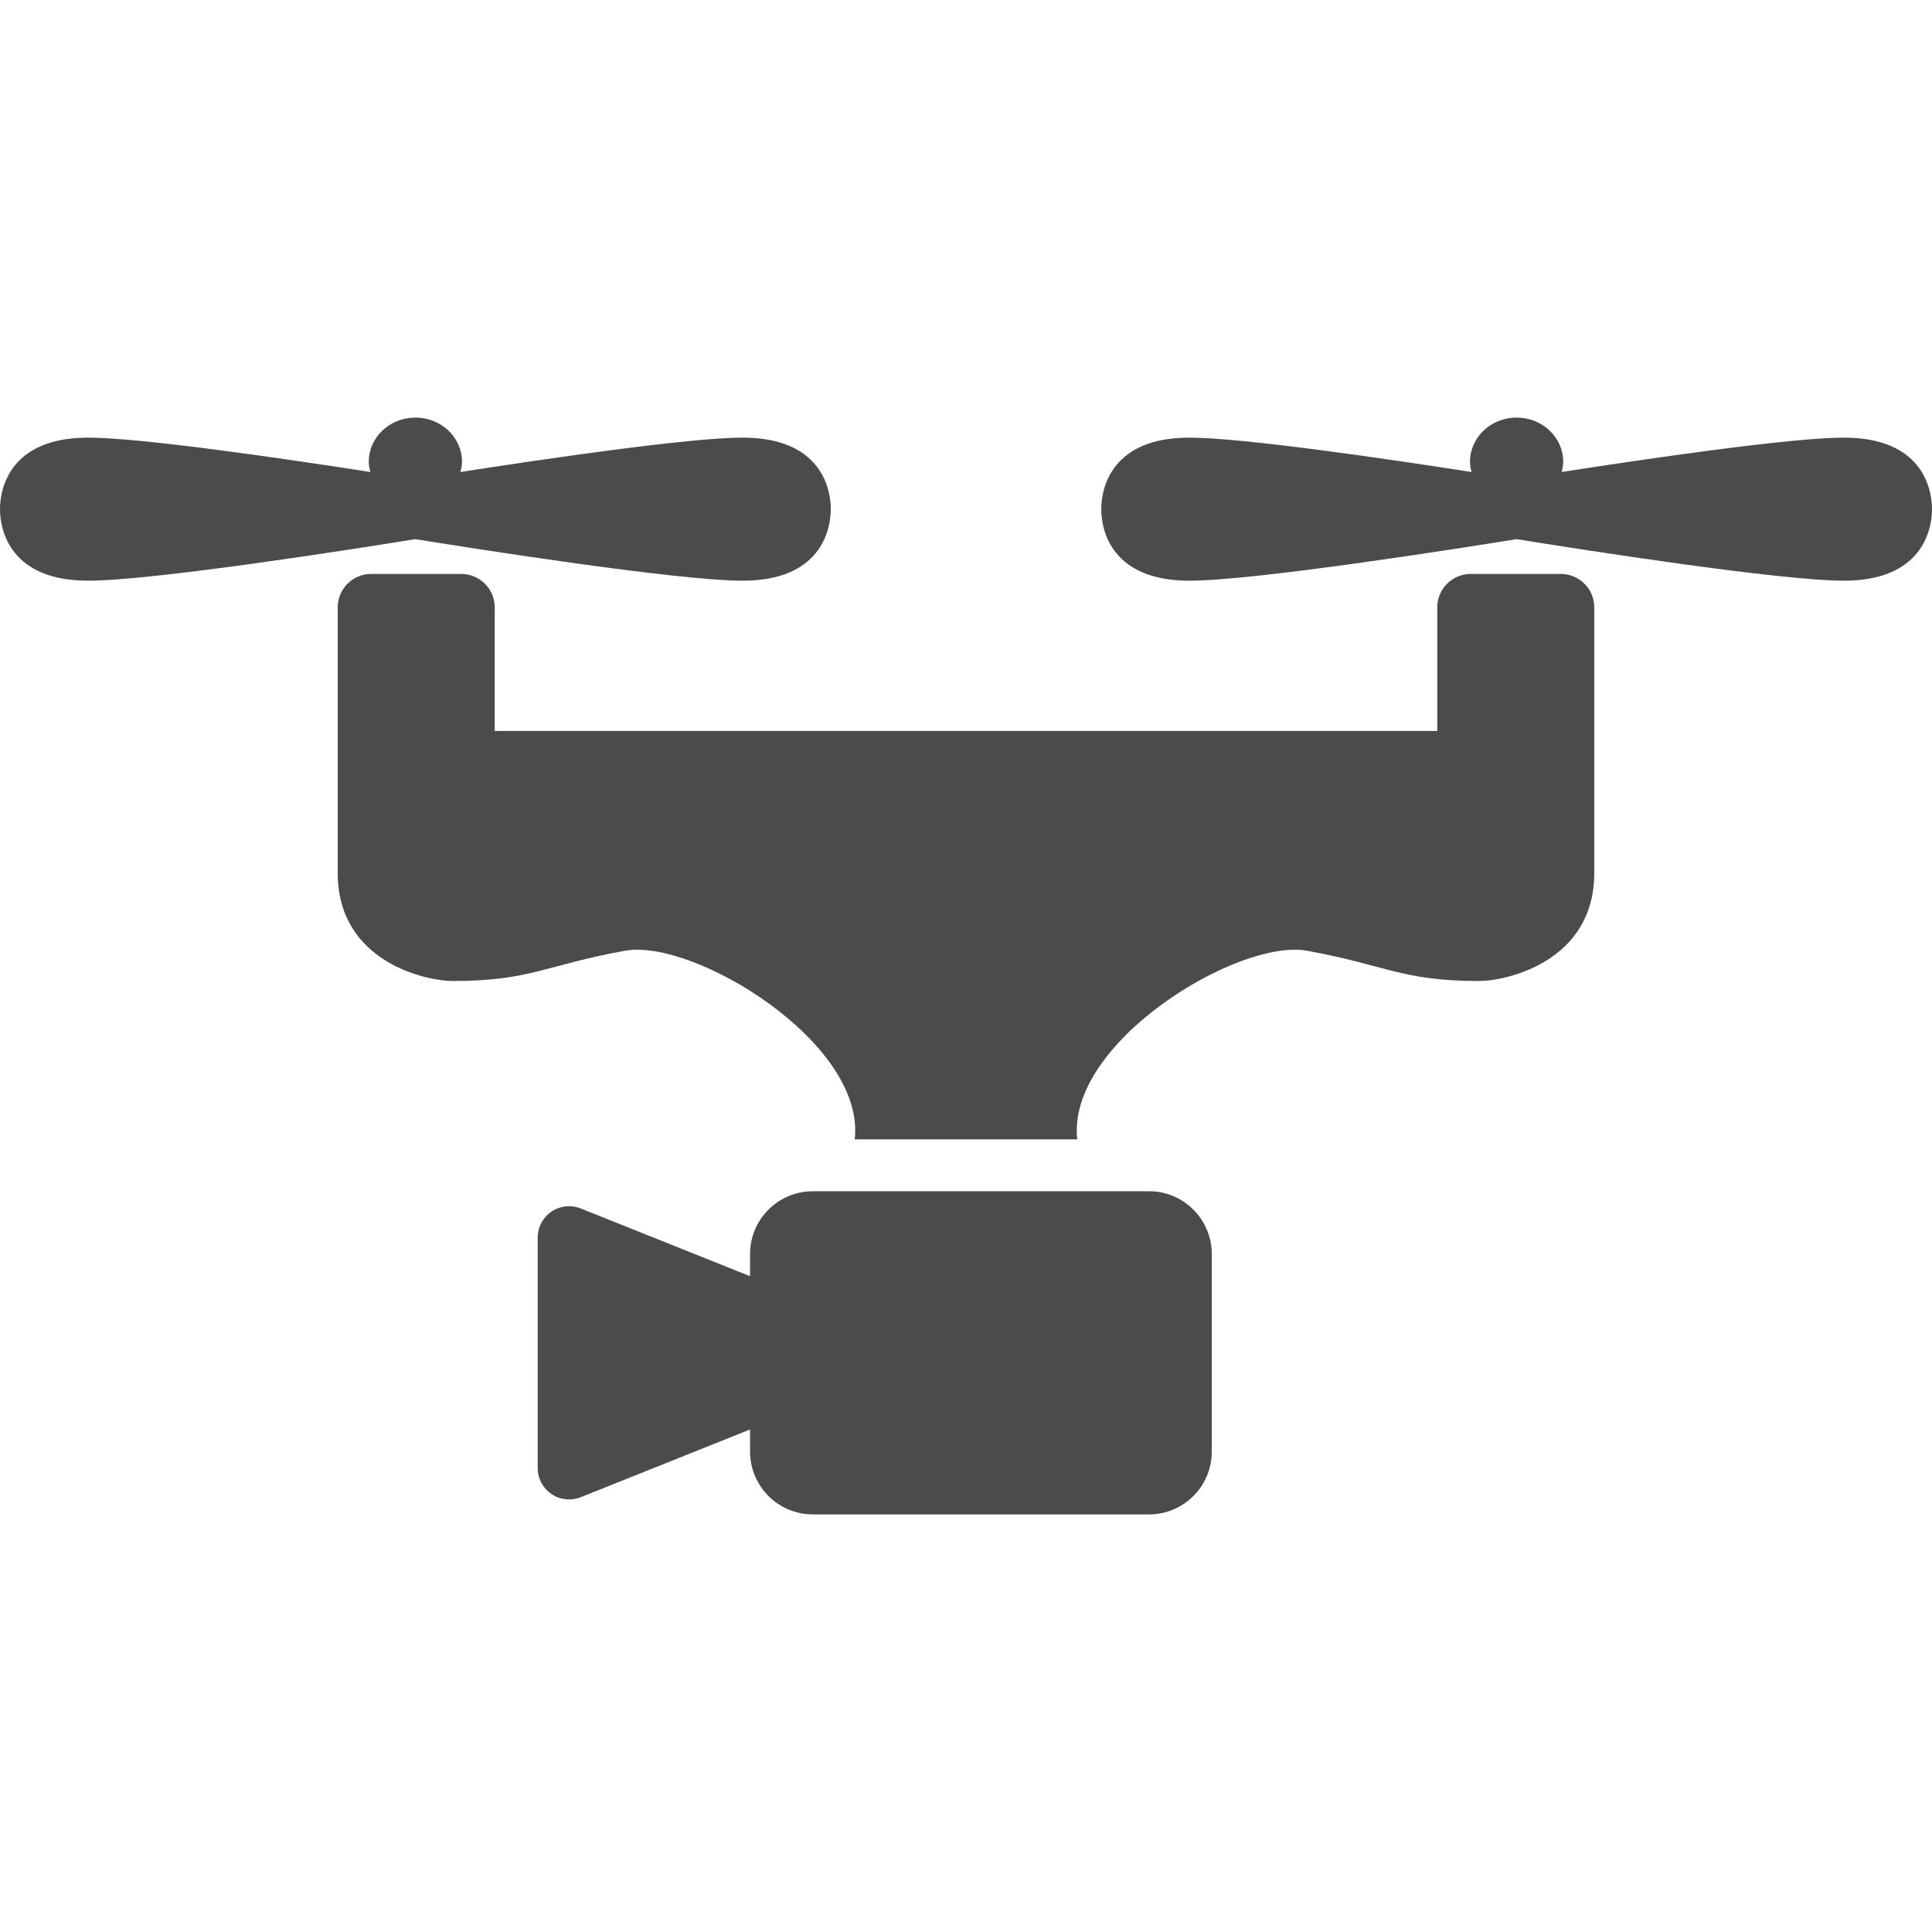<?xml version="1.0" encoding="UTF-8"?> <svg xmlns="http://www.w3.org/2000/svg" xmlns:xlink="http://www.w3.org/1999/xlink" version="1.1" id="_x32_" x="0px" y="0px" viewBox="0 0 512 512" style="width: 256px; height: 256px; opacity: 1;" xml:space="preserve"> <style type="text/css"> .st0{fill:#4B4B4B;} </style> <g> <path class="st0" d="M413.649,152.104h-23.91c-4.882,0-8.847,3.964-8.847,8.847v32.757c0,0-52,0-124.814,0h-0.157 c-72.814,0-124.814,0-124.814,0v-32.757c0-4.883-3.965-8.847-8.847-8.847h-23.91c-4.883,0-8.847,3.964-8.847,8.847 c0,0,0,47.017,0,70.425c0,23.394,23.143,28.599,30.556,28.599c20.44,0,24.47-4.187,45.562-8.022 c18.168-3.305,63.808,24.355,60.89,49.986l58.976,0.006c-2.925-25.637,42.722-53.297,60.883-49.992 c21.1,3.835,25.129,8.022,45.569,8.022c7.414,0,30.556-5.204,30.556-28.599c0-23.408,0-70.425,0-70.425 C422.496,156.068,418.532,152.104,413.649,152.104z" style="fill: rgb(75, 75, 75);"></path> <path class="st0" d="M196.838,153.889c20.412,0,23.329-13.12,23.329-18.956c0-5.836-2.918-18.956-23.329-18.956 c-14.066,0-52.387,5.62-74.834,9.112c0.25-0.832,0.429-1.721,0.429-2.732c0-6.452-5.527-11.693-12.345-11.693 c-6.826,0-12.36,5.24-12.36,11.693c0,1.011,0.179,1.9,0.438,2.732c-22.455-3.492-60.769-9.112-74.835-9.112 C2.918,115.977,0,129.097,0,134.933c0,5.836,2.918,18.956,23.329,18.956c17.114,0,70.068-8.317,86.75-11.005 C126.763,145.572,179.724,153.889,196.838,153.889z" style="fill: rgb(75, 75, 75);"></path> <path class="st0" d="M488.671,115.977c-14.074,0-52.388,5.62-74.842,9.112c0.258-0.832,0.436-1.721,0.436-2.732 c0-6.452-5.527-11.693-12.353-11.693c-6.818,0-12.345,5.24-12.345,11.693c0,1.011,0.179,1.9,0.43,2.732 c-22.448-3.492-60.769-9.112-74.835-9.112c-20.412,0-23.322,13.12-23.322,18.956c0,5.836,2.911,18.956,23.322,18.956 c17.114,0,70.074-8.317,86.758-11.005c16.683,2.688,69.636,11.005,86.75,11.005c20.412,0,23.329-13.12,23.329-18.956 C512,129.097,509.082,115.977,488.671,115.977z" style="fill: rgb(75, 75, 75);"></path> <path class="st0" d="M304.487,315.689h-89.066c-9.192,0-16.648,7.456-16.648,16.648v5.864l-44.866-17.945 c-2.56-1.026-5.471-0.717-7.758,0.832c-2.287,1.548-3.656,4.136-3.656,6.897v61.055c0,2.76,1.369,5.348,3.656,6.898 c2.287,1.548,5.198,1.856,7.758,0.832l44.866-17.946v5.864c0,9.192,7.456,16.648,16.648,16.648h89.066 c9.192,0,16.648-7.456,16.648-16.648v-52.351C321.135,323.145,313.679,315.689,304.487,315.689z" style="fill: rgb(75, 75, 75);"></path> </g> </svg> 